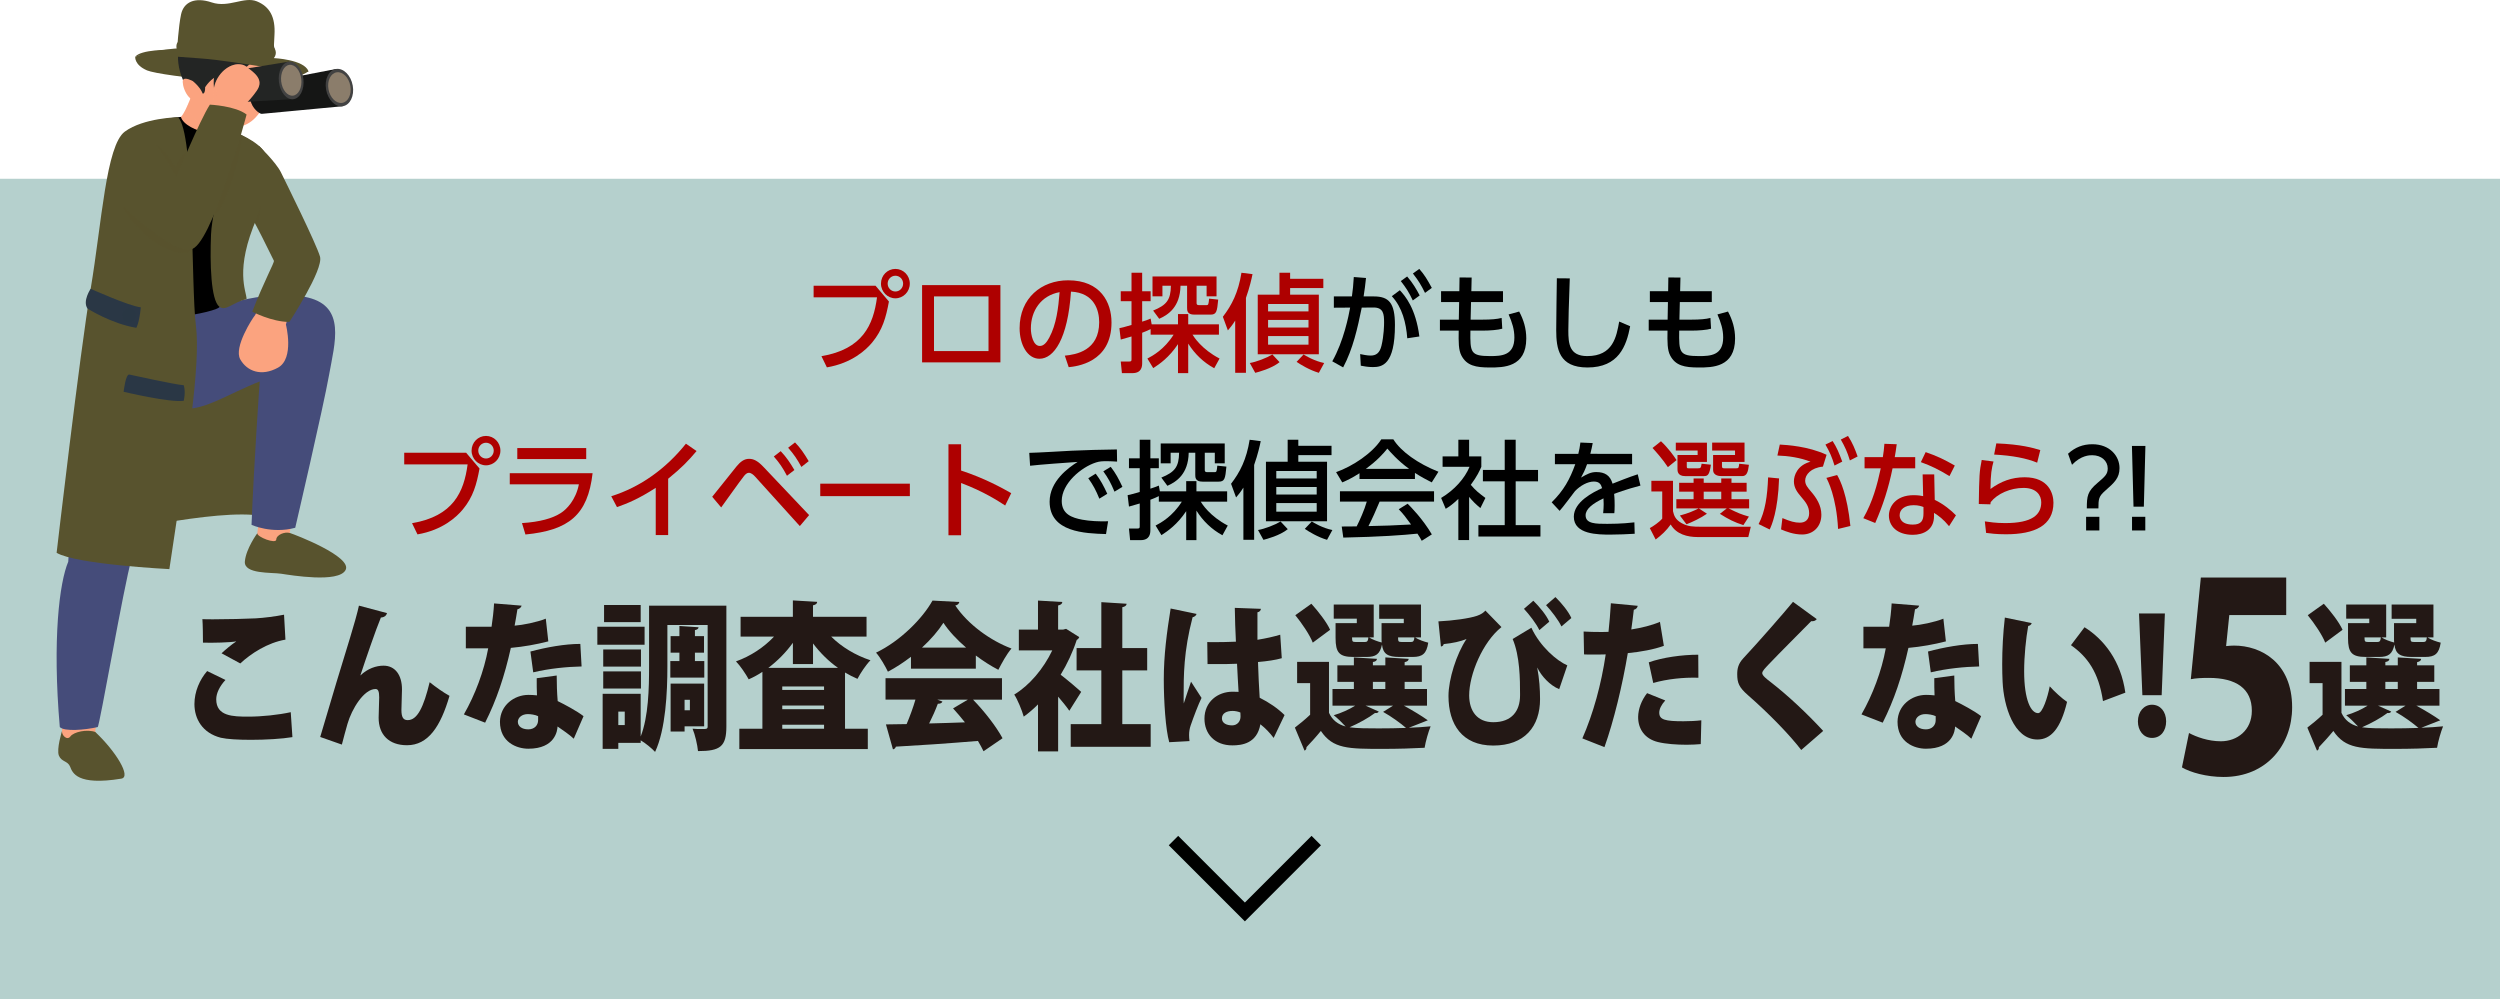 <?xml version="1.0" encoding="utf-8"?>
<!-- Generator: Adobe Illustrator 16.0.4, SVG Export Plug-In . SVG Version: 6.00 Build 0)  -->
<!DOCTYPE svg PUBLIC "-//W3C//DTD SVG 1.1//EN" "http://www.w3.org/Graphics/SVG/1.1/DTD/svg11.dtd">
<svg version="1.1" xmlns="http://www.w3.org/2000/svg" xmlns:xlink="http://www.w3.org/1999/xlink" x="0px" y="0px"
	 width="375.484px" height="150.081px" viewBox="0 0 375.484 150.081" enable-background="new 0 0 375.484 150.081"
	 xml:space="preserve">
<g id="レイヤー_1">
	<rect y="26.85" fill="#B5D0CD" width="375.484" height="123.23"/>
	<g>
		<g>
			<path fill="#FBA37F" d="M38.942,77.493c0,0-0.196,1.971-0.295,2.594c-0.098,0.623-1.182,2.363-1.115,2.462
				c0.065,0.099,7.549,3.808,9.388,0.229c-0.099-0.197-3.315-2.626-3.381-2.724c-0.066-0.099,0.491-2.79,0.491-2.79L38.942,77.493z"
				/>
			<path fill="#58532E" d="M38.647,80.086c0,0-1.707,2.318-1.871,4.244c-0.164,1.927,4.002,1.621,5.448,1.84
				s8.667,1.434,9.685-0.569s-7.615-5.317-8.37-5.547c-0.756-0.23-2.024,0.261-2.047,0.985
				C41.472,81.76,38.572,80.651,38.647,80.086z"/>
		</g>
		<path fill="#FBA37F" d="M14.582,108.611c0,0-0.328,0.919-0.263,1.335c0.066,0.416,1.531,1.576,1.686,3.217
			c0.152,1.642-5.734-0.678-6.521-1.246c-0.787-0.57-0.044-1.096-0.153-3.196C10.228,108.72,14.582,108.611,14.582,108.611z"/>
		<path fill="#58532E" d="M14.122,80.622c0,0,18.765-4.42,25.237-3.107c3.408-11.467,8.306-28.693,4.894-30.408
			c-3.411-1.717-13.713-0.58-13.713-0.58h-12.77L14.122,80.622z"/>
		<path fill="#454C7A" d="M32.812,46.069c0,0,7.767-2.78,13.457-1.379c5.689,1.4,4.026,6.739,3.151,11.643
			c-0.875,4.9-5.078,22.933-5.078,22.933c-3.501,0.964-6.564-0.437-6.564-0.437c0.351-9.105,1.226-21.535,1.226-21.535
			c-4.901,1.926-8.753,4.666-11.993,3.996c-4.463,10.975-6.127,18.765-7.265,22.703s-4.813,25.209-5.076,25.209
			c-1.927,0.438-4.989,0.7-5.69,0c-1.139-13.217-0.044-21.752,1.27-24.838c0.592-12.867,5.143-35.231,6.127-37.988
			C18.937,46.9,31.728,46.42,32.812,46.069z"/>
		<g>
			<path fill="#58532E" d="M20.312,8.527c0,0-0.169,1.217,1.782,2.05c1.951,0.832,20.36,3.095,24.237,0.129
				c-3.984-1.159-11.377-3.229-13.473-3.393C24.433,6.655,20.312,8.527,20.312,8.527z"/>
			<path fill="#FBA37F" d="M29.194,13.174c0,0-1.21,3.596-2.021,4.385c-0.811,0.79-4.164,2.818-4.164,2.818
				c1.609,2.729,13.256,6.006,15.582,2.045c-0.945-1.32-3.488-2.66-3.488-2.66l1.131-2.096L29.194,13.174z"/>
			<path opacity="0.3" fill="#FBA37F" d="M35.114,19.743l1.119-2.076l-7.039-4.492c0,0-0.441,1.561-1.141,2.902
				C29.183,18.723,31.952,19.884,35.114,19.743z"/>
			<path fill="#FBA37F" d="M34.107,3.25c0,0,7.091-0.567,6.489,8.905c-0.686,6.278-5.225,9.372-9.676,4.543
				C26.471,11.869,27.958,2.557,34.107,3.25z"/>
			<path fill="#232524" d="M30.808,13.101c0,0,0.936-1.505,2.124-1.744c1.189-0.238,4.045-0.573,4.946-2.253
				c1.848-0.36,1.84,0.504,2.676,0.43c0.834-0.075,1.969-5.15-3.912-6.922c-5.546-3.283-12.168,2.443-9.157,9.41
				c0.772,1.484,1.432,0.775,1.937,1.319C29.927,13.885,30.833,14.786,30.808,13.101z"/>
			<path fill="#FBA37F" d="M28.962,12.18c0,0-1.246-0.685-1.478-0.158c-0.23,0.527,0.521,3.611,2.85,3.287
				C31.22,13.949,28.962,12.18,28.962,12.18z"/>
			<path fill="#58532E" d="M26.593,7.556c0,0,0.213-3.601,0.606-5.413c0.394-1.814,2.052-2.635,4.606-1.777
				c2.555,0.854,4.854-0.947,6.775-0.162s2.807,2.337,2.643,5.057c-0.164,2.721-0.1,3.465-0.1,3.465s4.577,0.205,5.207,1.98
				c-0.166,0.689-10.55-1.523-16.177-1.931c-7.192-0.521-8.704-0.706-9.843-0.248C21.097,7.458,25.374,7.385,26.593,7.556z"/>
			<path fill="#58532E" d="M26.593,7.556c0,0,8.609-0.371,14.531,1.169c0.681-0.811,0.01-1.625,0.01-1.625
				S27.687,5.719,26.677,6.366C26.327,6.803,26.593,7.556,26.593,7.556z"/>
		</g>
		<path d="M27.173,17.559c0,0-5.764,0.432-8.127,2.533c-4.682,4.168-2.867,26.696-2.867,26.696
			c4.465,2.452,16.767,0.108,16.854-0.769c4.814-13.129,6.146-21.375,6.321-22.865c0.176-1.486-4.252-3.393-4.252-3.393
			C34.802,21.055,27.86,19.928,27.173,17.559z"/>
		<path fill="#FBA37F" d="M38.675,46.352c0,0-0.196,0.821-0.459,1.116c-0.262,0.296-3.15,4.694-2.133,6.499
			c1.018,1.807,3.184,2.626,5.678,1.248c2.496-1.379,1.182-6.466,1.182-6.466l0.346-1.347L38.675,46.352z"/>
		<path fill="#58532E" d="M38.901,21.915c0,0,2.564,2.479,3.287,3.955c0.722,1.477,5.317,10.733,5.875,12.67
			c0.559,1.938-4.6,9.814-4.6,9.814c-2.654,0-5.576-1.542-5.576-1.542c1.772-4.595,3.349-7.386,3.25-7.649
			c-2.725-5.578-4.104-8.008-4.104-8.008S37.415,21.756,38.901,21.915z"/>
		<path fill="#58532E" d="M26.725,17.603c0,0-5.15,0.093-7.974,2.161c-2.823,2.067-3.469,13.721-5.133,23.612
			c-1.662,9.89-5.114,39.653-5.114,39.653c2.927,1.75,16.933,2.449,16.933,2.449c2.713-17.943,4.732-30.723,3.986-36.588
			C28.675,43.026,29.237,19.839,26.725,17.603z"/>
		<path fill="#58532E" d="M35.103,19.762c0,0-3.232,11.166-3.408,15.465c-0.175,4.298-0.033,9.855,1.252,10.842
			c0.986,0.754,2.043-0.701,4.088-1.139c0-1.204-1.876-4.315,1.557-12.215c1.988-5.73,1.208-9.738,1.208-9.738
			C38.807,21.143,35.103,19.762,35.103,19.762z"/>
		<path fill="#58532E" d="M9.313,109.795c0,0-0.859,2.732-0.465,3.697c0.394,0.961,1.334,0.766,1.685,1.662s1.028,2.887,7.682,1.795
			c1.554-0.241-0.81-4.093-3.896-7.004c-1.242-0.461-3.238-0.021-3.742,0.656C10.073,111.282,9.253,110.432,9.313,109.795z"/>
		<g>
			<g>
				<path fill="#151615" d="M51.472,15.956l-1.004-5.596l-11.869,2.277c-0.006,0-0.01,0-0.014,0
					c-0.324,0.045-1.168,1.166-0.963,2.398s1.382,2.111,1.705,2.066c0.004,0,0.005-0.002,0.008-0.002l0,0L51.472,15.956z"/>
				<g>
					<path fill="#424242" d="M52.982,12.866c0.27,1.546-0.407,2.93-1.515,3.091c-1.105,0.161-2.221-0.964-2.491-2.509
						c-0.271-1.546,0.406-2.932,1.513-3.091C51.596,10.195,52.711,11.319,52.982,12.866z"/>
					<path opacity="0.7" fill="#AA967D" d="M52.623,12.917c0.222,1.269-0.335,2.405-1.243,2.538
						c-0.906,0.131-1.823-0.791-2.045-2.061s0.334-2.405,1.242-2.537S52.401,11.648,52.623,12.917z"/>
				</g>
			</g>
			<g>
				<path fill="#232524" d="M44.041,14.887l-0.659-5.631l-10.92,1.781c-0.004,0-0.008-0.002-0.011,0
					c-0.299,0.031-0.434,1.061-0.302,2.301c0.131,1.24,0.478,2.221,0.775,2.189c0.001,0,0.004-0.001,0.006-0.001l0,0L44.041,14.887z
					"/>
				<g>
					
						<ellipse transform="matrix(0.994 -0.112 0.112 0.994 -1.078 4.981)" fill="#424242" cx="43.72" cy="12.071" rx="1.85" ry="2.836"/>
					
						<ellipse transform="matrix(0.994 -0.113 0.113 0.994 -1.08 4.996)" opacity="0.7" fill="#AA967D" cx="43.72" cy="12.07" rx="1.519" ry="2.328"/>
				</g>
			</g>
		</g>
		<path fill="#FBA37F" d="M31.694,16.008c0,0,0.366-0.424,0.366-0.76s-0.343-2.188,0.871-3.892c1.214-1.702,3.118-2.126,4.103-1.324
			c0.985,0.803,2.719,1.823,1.557,3.544c-1.162,1.723-2.725,2.984-2.725,2.984l-0.529,0.998L31.694,16.008z"/>
		<path opacity="0.3" fill="#FBA37F" d="M37.034,10.033c-0.172-0.14-0.379-0.229-0.597-0.294c0.134,0.06,0.263,0.133,0.377,0.225
			c0.985,0.803,2.72,1.824,1.556,3.545c-1.162,1.722-2.723,2.984-2.723,2.984l-0.521,0.977l0.21,0.09l0.529-0.998
			c0,0,1.562-1.262,2.725-2.984C39.753,11.856,38.02,10.835,37.034,10.033z"/>
		<path opacity="0.3" fill="#FBA37F" d="M32.151,16.008c0,0,0.363-0.424,0.363-0.76s-0.34-2.188,0.873-3.892
			c0.746-1.047,1.752-1.604,2.645-1.698c-0.99-0.084-2.223,0.468-3.101,1.698c-1.214,1.703-0.871,3.556-0.871,3.892
			s-0.366,0.76-0.366,0.76l3.643,1.551l0.084-0.158L32.151,16.008z"/>
		<path fill="#58532E" d="M17.93,30.4c0,0,6.763,7.089,10.669,7.058c3.119-0.132,8.436-20.254,8.436-20.254
			c-1.662-1.313-5.515-1.488-5.515-1.488c-1.575,2.451-5.024,10.871-5.024,10.871c-1.103-2.205-2.723-5.154-4.648-5.969
			C18.171,19.063,15.237,27.489,17.93,30.4z"/>
		<path opacity="0.3" fill="#58532E" d="M18.304,30.78c0,0,7.862,7.734,10.609,6.598C27,39.632,20.412,35.407,18.304,30.78z"/>
		<path opacity="0.3" fill="#58532E" d="M28.118,22.754l-1.623,3.832c-1.946-3.406-3.182-4.918-3.182-4.918
			c1.941,1.094,2.969,3.434,2.969,3.434S27.368,22.91,28.118,22.754z"/>
		<path opacity="0.3" fill="#58532E" d="M36.233,20.252c0,0-3.346,10.284-4.09,11.96C33.772,32.244,36.786,21.436,36.233,20.252z"/>
		<path opacity="0.3" fill="#58532E" d="M38.274,33.467l0.904-2.688c0.012,1.402-0.631,3.213-0.631,3.213L38.274,33.467z"/>
		<path fill="#2A3745" d="M19.427,56.256c0,0,6.979,1.539,8.17,1.601c0.327,1.047,0,2.34,0,2.34
			c-2.074,0.308-9.031-1.354-9.031-1.354S18.864,56.133,19.427,56.256z"/>
		<path fill="#2A3745" d="M13.618,43.376c0,0,5.812,2.614,7.534,2.781c-0.248,2.464-0.679,3.079-0.679,3.079
			c-3.756-0.615-7.322-2.885-7.322-2.885C12.347,45.235,13.618,43.376,13.618,43.376z"/>
		<circle opacity="0.4" fill="#2A3745" cx="19.374" cy="47.364" r="1.057"/>
	</g>
</g>
<g id="レイヤー_2">
	<g id="XMLID_26_">
		<path fill="#AE0000" d="M131.502,42.917l2.008,2.369c-0.439,2.385-0.957,4.273-2.51,6.146c-0.925,1.12-3.043,3.105-6.808,3.745
			l-0.816-1.681c6.196-1.056,7.796-4.689,8.345-8.835H122.2v-1.745H131.502z M136.647,42.597c0,1.232-0.988,2.209-2.165,2.209
			c-1.177,0-2.165-0.977-2.165-2.209s0.973-2.208,2.165-2.208C135.674,40.389,136.647,41.365,136.647,42.597z M133.321,42.597
			c0,0.656,0.518,1.185,1.161,1.185s1.161-0.528,1.161-1.185s-0.518-1.184-1.161-1.184
			C133.855,41.414,133.321,41.925,133.321,42.597z"/>
		<path fill="#AE0000" d="M150.256,42.822v11.604h-11.764V42.822H150.256z M148.468,44.518h-8.188v8.212h8.188V44.518z"/>
		<path fill="#AE0000" d="M159.929,53.417c1.663-0.159,5.161-0.735,5.161-5.025c0-1.777-0.722-4.418-4.235-4.594
			c-0.486,7.123-2.573,10.084-4.737,10.084c-1.819,0-2.98-2.129-2.98-4.594c0-4.498,3.263-7.188,7.294-7.188
			c4.878,0,6.509,3.33,6.509,6.339c0,6.051-5.317,6.595-6.431,6.707L159.929,53.417z M154.831,49.336
			c0,0.929,0.33,2.625,1.349,2.625c0.596,0,1.035-0.544,1.412-1.249c1.066-1.984,1.365-4.434,1.553-6.834
			C156.321,44.407,154.831,46.695,154.831,49.336z"/>
		<path fill="#AE0000" d="M172.331,53.85c0.769-0.4,2.542-1.36,3.938-3.585h-3.451v-0.833c-0.549,0.256-0.91,0.416-1.271,0.544v4.53
			c0,0.528-0.062,1.537-1.475,1.537h-1.568l-0.173-1.745h1.271c0.329,0,0.345-0.096,0.345-0.368v-3.394
			c-1.082,0.32-1.208,0.353-1.616,0.465l-0.204-1.713c0.533-0.128,0.878-0.192,1.819-0.48v-3.569h-1.616V43.75h1.616v-2.785h1.6
			v2.785h1.271v1.488h-1.271v3.073c0.596-0.192,0.894-0.305,1.271-0.464l0.157,0.864h3.953v-1.537h1.537v1.537h4.612v1.553h-3.969
			c0.188,0.304,1.365,2.192,4.063,3.585l-0.8,1.457c-1.6-0.865-2.933-2.146-3.906-3.698v4.435h-1.537v-4.354
			c-1.349,2.018-2.776,2.993-3.718,3.602L172.331,53.85z M173.193,46.647c2.04-0.832,2.635-1.616,2.667-3.729h-1.271v1.585h-1.49
			v-2.978h9.616v2.978h-1.49v-1.585h-1.506v2.594c0,0.191,0.063,0.319,0.361,0.319h1.083c0.345,0,0.345-0.096,0.439-0.976
			l1.365,0.144c-0.172,1.856-0.267,2.257-1.176,2.257h-2.416c-1.082,0-1.082-0.641-1.082-1.024v-3.313h-0.988
			c-0.062,3.218-1.867,4.37-3.2,4.962L173.193,46.647z"/>
		<path fill="#AE0000" d="M185.517,48.152c-0.439,0.704-0.785,1.104-1.098,1.473l-0.753-2.049c1.349-1.745,2.321-3.666,2.792-6.61
			l1.663,0.208c-0.141,0.688-0.423,1.969-0.988,3.569v11.252h-1.615V48.152z M192.184,54.394c-1.208,0.977-3.216,1.489-3.655,1.601
			l-0.816-1.473c1.02-0.176,2.541-0.768,3.388-1.28L192.184,54.394z M192.167,40.965h1.601v0.912h4.988v1.393h-4.988v0.992h4.313
			v8.947h-9.176v-8.947h3.262V40.965z M190.458,45.655v1.12h6.07v-1.12H190.458z M190.458,48.056v1.136h6.07v-1.136H190.458z
			 M190.458,50.473v1.296h6.07v-1.296H190.458z M198.081,55.995c-1.412-0.416-2.76-1.248-3.341-1.648l1.051-1.104
			c0.251,0.16,1.585,0.977,3.091,1.28L198.081,55.995z"/>
		<path d="M200.099,54.266c1.727-3.057,2.463-6.851,2.683-8.067l-2.446,0.017v-1.697h2.713c0.141-1.008,0.204-1.648,0.283-2.913
			l1.834,0.145c-0.125,1.185-0.188,1.648-0.36,2.769h1.521c2.274,0,3.185,0.961,3.185,4.29c0,6.034-1.961,6.322-3.326,6.322
			c-0.768,0-1.348-0.128-1.803-0.208l-0.095-1.744c0.392,0.08,1.035,0.224,1.569,0.224c0.814,0,1.363-0.368,1.631-1.473
			c0.377-1.553,0.393-3.169,0.393-3.474c0-1.28-0.079-2.288-1.616-2.272l-1.741,0.016c-0.627,3.09-1.318,6.194-2.792,8.979
			L200.099,54.266z M211.362,50.809c-0.174-2.321-0.754-4.642-2.322-6.322l1.208-0.896c0.784,0.848,2.384,2.688,2.933,6.946
			L211.362,50.809z M211.346,41.525c0.862,0.992,1.412,1.953,1.882,2.85l-1.035,0.752c-0.58-1.232-1.004-1.889-1.803-2.913
			L211.346,41.525z M213.165,40.389c0.754,0.848,1.192,1.568,1.883,2.849l-1.02,0.752c-0.627-1.264-0.988-1.841-1.82-2.913
			L213.165,40.389z"/>
		<path d="M225.739,43.734v1.633h-4.799l-0.063,2.641h1.835c1.24,0,2.149-0.08,2.824-0.256l0.094,1.617
			c-0.627,0.191-1.883,0.288-2.918,0.288h-1.866c-0.047,3.281,0,3.825,2.98,3.825c1.71,0,3.624-0.096,3.624-2.785
			c0-1.217-0.33-2.241-0.863-3.474l1.584-0.432c0.675,1.265,1.066,2.561,1.066,4.05c0,4.354-3.482,4.354-5.459,4.354
			c-2.133,0-3.481-0.272-4.281-1.793c-0.439-0.832-0.439-2.017-0.408-3.745h-2.823v-1.649h2.839l0.047-2.641h-2.713v-1.633h2.744
			l0.031-2.064l1.82,0.016l-0.047,2.049H225.739z"/>
		<path d="M235.772,41.813c-0.141,3.394-0.219,6.947-0.219,7.827c0,1.953,0.141,3.842,2.839,3.842c3.89,0,4.392-2.929,4.8-5.187
			L244.839,49c-0.564,2.977-1.725,6.194-6.415,6.194c-4.267,0-4.69-2.785-4.69-5.618c0-1.232,0.078-6.675,0.095-7.779
			L235.772,41.813z"/>
		<path d="M257.101,43.734v1.633H252.3l-0.062,2.641h1.836c1.238,0,2.148-0.08,2.822-0.256l0.095,1.617
			c-0.628,0.191-1.882,0.288-2.917,0.288h-1.867c-0.047,3.281,0,3.825,2.98,3.825c1.709,0,3.623-0.096,3.623-2.785
			c0-1.217-0.329-2.241-0.862-3.474l1.585-0.432c0.674,1.265,1.066,2.561,1.066,4.05c0,4.354-3.482,4.354-5.459,4.354
			c-2.133,0-3.482-0.272-4.283-1.793c-0.438-0.832-0.438-2.017-0.407-3.745h-2.823v-1.649h2.839l0.048-2.641h-2.715v-1.633h2.746
			l0.031-2.064l1.819,0.016l-0.048,2.049H257.101z"/>
		<path fill="#AE0000" d="M70.013,68.001l2.008,2.369c-0.439,2.385-0.957,4.273-2.51,6.146c-0.926,1.12-3.043,3.105-6.808,3.745
			l-0.816-1.681c6.196-1.056,7.796-4.689,8.345-8.835h-9.521v-1.745H70.013z M75.158,67.681c0,1.232-0.988,2.209-2.165,2.209
			c-1.177,0-2.165-0.977-2.165-2.209s0.973-2.208,2.165-2.208C74.186,65.473,75.158,66.449,75.158,67.681z M71.833,67.681
			c0,0.656,0.518,1.185,1.161,1.185c0.643,0,1.161-0.528,1.161-1.185s-0.518-1.184-1.161-1.184
			C72.366,66.498,71.833,67.009,71.833,67.681z"/>
		<path fill="#AE0000" d="M89.003,71.075c-0.721,6.291-3.576,8.563-10.086,9.204l-0.518-1.713c2.729-0.176,4.596-0.721,5.819-1.505
			c0.863-0.544,2.259-1.937,2.729-4.321H76.564v-1.665H89.003z M88.046,67.297v1.648H77.693v-1.648H88.046z"/>
		<path fill="#AE0000" d="M100.354,80.359h-1.867v-7.091c-2.573,1.664-4.235,2.337-5.82,2.896l-0.862-1.632
			c4.439-1.393,8.282-4.21,11.215-7.892l1.6,1.104c-1.239,1.473-2.228,2.497-4.267,4.162V80.359z"/>
		<path fill="#AE0000" d="M106.967,74.613c0.596-0.705,3.122-3.922,3.655-4.562c0.58-0.704,1.145-1.137,1.882-1.137
			c0.706,0,1.317,0.305,2.259,1.313l6.76,7.139l-1.396,1.648l-6.698-7.411c-0.267-0.304-0.627-0.592-0.957-0.592
			c-0.298,0-0.549,0.256-0.737,0.496c-0.58,0.72-2.933,4.05-3.419,4.706L106.967,74.613z M117.257,67.761
			c0.879,0.929,1.443,1.793,2.055,2.834l-1.114,0.864c-0.643-1.217-1.145-1.953-1.977-2.897L117.257,67.761z M119.407,66.449
			c0.8,0.816,1.396,1.697,2.055,2.817l-1.098,0.864c-0.674-1.232-1.114-1.873-1.992-2.881L119.407,66.449z"/>
		<path fill="#AE0000" d="M136.655,72.644v1.872h-13.458v-1.872H136.655z"/>
		<path fill="#AE0000" d="M150.971,75.925c-1.035-0.673-3.263-2.129-6.62-3.378v7.844h-1.898v-13.67h1.898v3.953
			c3.498,1.137,6.181,2.626,7.529,3.394L150.971,75.925z"/>
		<path d="M167.78,69.331c-0.596-0.032-1.082-0.064-1.506-0.064c-0.69,0-1.129,0.016-1.663,0.192
			c-2.228,0.704-5.145,3.169-5.145,5.778c0,2.001,1.553,2.529,3.075,2.817c1.066,0.208,2.651,0.288,3.89,0.239l-0.313,1.921
			c-3.168-0.096-8.471-0.271-8.471-4.865c0-3.073,2.824-5.106,4.204-5.971c-1.663,0.112-5.678,0.4-7.137,0.576l-0.125-1.937
			c1.145-0.017,5.443-0.272,6.337-0.32c2.4-0.112,4.109-0.145,6.823-0.192L167.78,69.331z M164.565,71.139
			c0.721,0.944,1.223,1.889,1.741,3.025l-1.192,0.736c-0.518-1.281-0.925-2.033-1.663-3.073L164.565,71.139z M166.824,70.115
			c0.737,0.944,1.192,1.793,1.757,3.009l-1.192,0.721c-0.564-1.329-0.894-1.953-1.678-3.058L166.824,70.115z"/>
		<path d="M173.562,78.934c0.769-0.4,2.542-1.36,3.938-3.585h-3.451v-0.833c-0.549,0.256-0.91,0.416-1.271,0.544v4.53
			c0,0.528-0.062,1.537-1.475,1.537h-1.568l-0.172-1.745h1.271c0.329,0,0.345-0.096,0.345-0.368v-3.394
			c-1.082,0.32-1.208,0.353-1.615,0.465l-0.204-1.713c0.533-0.128,0.878-0.192,1.819-0.48v-3.569h-1.615v-1.488h1.615v-2.785h1.6
			v2.785h1.271v1.488h-1.271v3.073c0.596-0.192,0.894-0.305,1.271-0.464l0.157,0.864h3.953v-1.537h1.537v1.537h4.612v1.553h-3.969
			c0.188,0.304,1.365,2.192,4.063,3.585l-0.8,1.457c-1.6-0.865-2.933-2.146-3.906-3.698v4.435h-1.537v-4.354
			c-1.349,2.018-2.776,2.993-3.718,3.602L173.562,78.934z M174.425,71.731c2.039-0.832,2.635-1.616,2.667-3.729h-1.271v1.585h-1.49
			v-2.978h9.615v2.978h-1.49v-1.585h-1.506v2.594c0,0.191,0.063,0.319,0.361,0.319h1.083c0.345,0,0.345-0.096,0.439-0.976
			l1.365,0.144c-0.172,1.856-0.267,2.257-1.176,2.257h-2.416c-1.083,0-1.083-0.641-1.083-1.024v-3.313h-0.988
			c-0.063,3.218-1.867,4.37-3.2,4.962L174.425,71.731z"/>
		<path d="M186.749,73.236c-0.439,0.704-0.784,1.104-1.098,1.473l-0.753-2.049c1.349-1.745,2.321-3.666,2.792-6.61l1.663,0.208
			c-0.141,0.688-0.423,1.969-0.988,3.569v11.252h-1.616V73.236z M193.415,79.478c-1.207,0.977-3.215,1.489-3.654,1.601l-0.816-1.473
			c1.019-0.176,2.541-0.768,3.388-1.28L193.415,79.478z M193.399,66.049h1.6v0.912h4.988v1.393h-4.988v0.992h4.314v8.947h-9.176
			v-8.947h3.262V66.049z M191.69,70.739v1.12h6.07v-1.12H191.69z M191.69,73.14v1.136h6.07V73.14H191.69z M191.69,75.557v1.296h6.07
			v-1.296H191.69z M199.313,81.079c-1.412-0.416-2.761-1.248-3.342-1.648l1.051-1.104c0.252,0.16,1.585,0.977,3.091,1.28
			L199.313,81.079z"/>
		<path d="M204.187,71.075c-1.193,0.769-1.914,1.089-2.589,1.377l-0.925-1.537c2.525-0.896,5.458-2.865,6.791-4.93h1.805
			c1.145,1.825,3.67,3.634,6.775,4.866l-1.004,1.601c-0.658-0.336-1.568-0.801-2.525-1.425v0.912h-8.328V71.075z M213.534,81.223
			c-0.188-0.353-0.281-0.528-0.643-1.072c-2.148,0.224-5.662,0.479-11.137,0.592l-0.236-1.664c0.33,0,1.758,0,2.244-0.017
			c0.407-0.784,1.191-2.529,1.521-3.729h-4.031V73.78h14.133v1.553h-8.172c-0.534,1.297-1.146,2.657-1.68,3.682
			c2.934-0.064,3.264-0.08,6.4-0.24c-0.769-1.04-1.16-1.585-1.852-2.289l1.334-0.832c0.486,0.48,2.274,2.289,3.639,4.609
			L213.534,81.223z M211.637,70.418c-1.694-1.216-2.886-2.608-3.263-3.041c-0.627,0.769-1.475,1.745-3.231,3.041H211.637z"/>
		<path d="M220.65,81.111h-1.616v-6.179c-0.941,0.896-1.411,1.185-1.897,1.489l-0.69-1.633c2.008-1.2,3.545-2.93,4.267-4.674h-4.047
			v-1.568h2.368v-2.497h1.616v2.497h1.835v1.568c-0.267,0.608-0.627,1.408-1.584,2.705c0.8,0.928,1.176,1.2,2.195,1.969
			l-0.752,1.521c-0.738-0.608-1.161-1.04-1.694-1.681V81.111z M225.999,66.049h1.646v4.529h3.357v1.713h-3.357v6.578h3.719v1.713
			h-9.318V78.87h3.953v-6.578h-3.278v-1.713h3.278V66.049z"/>
		<path d="M245.13,68.162v1.553h-6.76c-0.314,0.881-0.533,1.328-0.91,2.017c0.926-0.544,1.49-0.832,2.29-0.832
			c1.302,0,2.087,0.512,2.446,1.745c0.723-0.289,2.526-1.009,3.781-1.409l0.408,1.697c-2.213,0.576-3.75,1.168-3.953,1.248
			c0.078,0.688,0.078,1.488,0.078,1.729c0,0.513-0.016,0.833-0.047,1.169h-1.679c0.11-1.041,0.079-1.857,0.048-2.226
			c-1.648,0.785-2.684,1.601-2.684,2.546c0,1.28,1.537,1.28,3.264,1.28c0.329,0,2.227,0,4.062-0.225l0.047,1.713
			c-1.082,0.064-2.4,0.128-3.623,0.128c-1.867,0-5.521,0-5.521-2.688c0-2.241,2.934-3.698,4.25-4.29
			c-0.156-0.528-0.376-0.992-1.238-0.992c-0.941,0-2.023,0.608-2.824,1.424c-0.062,0.064-1.898,2.546-2.321,2.978l-1.192-1.28
			c1.82-1.793,2.729-3.457,3.545-5.73h-3.059v-1.553h3.514c0.142-0.592,0.235-1.024,0.314-1.696l1.851,0.08
			c-0.11,0.608-0.188,0.928-0.36,1.616H245.13z"/>
		<path fill="#AE0000" d="M248.026,72.211h3.247v4.562c0.142,0.593,0.298,1.232,1.286,1.793c0.973,0.544,1.82,0.544,2.887,0.544
			h7.514l-0.377,1.553h-7.592c-1.553,0-3.216-0.416-4.062-1.889c-0.628,0.896-1.381,1.601-2.26,2.257l-0.878-1.713
			c0.486-0.256,1.443-0.912,1.866-1.424v-4.082h-1.631V72.211z M249.47,66.273c1.145,1.089,1.945,2.225,2.337,2.833l-1.302,1.057
			c-0.737-1.137-1.789-2.321-2.307-2.881L249.47,66.273z M251.696,66.481h4.676v2.897h-3.028v0.672c0,0.272,0.048,0.288,0.329,0.288
			h1.334c0.439,0,0.455-0.063,0.564-0.688l1.396,0.145c-0.204,1.457-0.439,1.713-1.02,1.713h-2.855
			c-1.145,0-1.145-0.784-1.145-1.057v-2.113h3.027v-0.672h-3.279V66.481z M252.309,77.429c1.317-0.352,2.118-0.72,2.823-1.072
			h-3.356v-1.376h2.589v-1.137h-2.166v-1.329h2.166v-0.656h1.521v0.656h2.635v-0.656h1.537v0.656h2.274v1.329h-2.274v1.137h2.65
			v1.376h-3.09c1.506,0.736,1.805,0.864,3.059,1.232l-0.831,1.28c-1.333-0.416-2.274-0.896-3.529-1.696l1.035-0.816h-4.204
			l1.225,0.801c-0.957,0.672-2.244,1.265-3.075,1.584L252.309,77.429z M255.886,73.844v1.137h2.635v-1.137H255.886z M260.591,67.666
			h-3.436v-1.185h4.863v2.897h-3.389v0.656c0,0.288,0.142,0.304,0.393,0.304h1.74c0.377,0,0.377-0.063,0.455-0.688l1.459,0.16
			c-0.125,1.089-0.329,1.697-1.004,1.697h-3.043c-0.313,0-1.333,0-1.333-0.944v-2.226h3.294V67.666z"/>
		<path fill="#AE0000" d="M264.13,78.71c1.004-1.905,1.318-4.21,1.428-7.012l1.646,0.16c-0.156,4.898-1.129,7.091-1.411,7.667
			L264.13,78.71z M273.792,70.083c-1.818,0.176-2.666,1.232-2.666,2.097c0,0.624,0.361,1.041,0.879,1.648
			c0.799,0.929,1.553,2.065,1.553,3.49c0,1.809-1.256,2.961-2.887,2.961c-1.271,0-2.432-0.448-3.168-0.769l0.203-1.696
			c1.192,0.496,1.852,0.688,2.62,0.688c0.847,0,1.396-0.479,1.396-1.424c0-1.024-0.533-1.681-1.207-2.465
			c-0.549-0.656-1.082-1.312-1.082-2.321c0-0.896,0.533-2.433,2.494-2.945c-1.522-0.608-3.342-0.88-4.973-0.929l0.36-1.648
			c1.066,0.064,4.235,0.24,7.027,1.537L273.792,70.083z M275.251,66.241c0.644,1.009,0.957,1.777,1.443,3.09l-1.16,0.592
			c-0.393-1.28-0.723-2.049-1.365-3.153L275.251,66.241z M276.067,79.447c-0.252-4.883-1.584-7.348-1.758-7.668l1.616-0.432
			c0.471,0.8,1.506,2.929,1.992,7.651L276.067,79.447z M277.558,65.473c0.674,1.04,1.051,1.969,1.443,3.089l-1.161,0.592
			c-0.392-1.28-0.722-2.017-1.364-3.137L277.558,65.473z"/>
		<path fill="#AE0000" d="M287.653,68.658v1.681h-3.404c-0.596,2.945-1.459,5.618-2.604,8.212l-1.788-0.721
			c1.411-2.48,2.086-4.994,2.62-7.491h-2.432v-1.681h2.744c0.11-0.72,0.189-1.248,0.236-2.001l1.851,0.064
			c-0.142,1.009-0.188,1.345-0.298,1.937H287.653z M290.587,75.077c1.317,0.624,2.494,1.601,3.184,2.321l-1.035,1.632
			c-0.863-1.056-1.568-1.568-2.259-2v0.496c0,2.049-1.584,2.801-3.185,2.801c-2.399,0-3.592-1.345-3.592-2.897
			c0-1.328,1.02-3.057,3.718-3.057c0.659,0,1.13,0.08,1.427,0.144l-0.078-3.265h1.742L290.587,75.077z M288.893,76.149
			c-0.313-0.112-0.737-0.272-1.475-0.272c-1.364,0-2.103,0.656-2.103,1.505c0,0.288,0.095,1.409,1.977,1.409
			c1.256,0,1.601-0.593,1.601-1.665V76.149z M292.798,71.507c-1.631-0.992-2.713-1.521-4.297-2.097l0.721-1.505
			c1.663,0.576,2.698,1.057,4.377,2.017L292.798,71.507z"/>
		<path fill="#AE0000" d="M299.412,69.314c-0.267,0.977-0.439,1.825-0.455,4.13c1.569-1.152,3.2-1.761,5.13-1.761
			c3.654,0,4.328,2.497,4.328,3.825c0,3.426-2.822,4.738-7.137,4.738c-1.459,0-2.368-0.128-2.98-0.208l-0.188-1.729
			c0.658,0.096,1.646,0.256,3.059,0.256c4.047,0,5.412-1.248,5.412-3.121c0-1.041-0.707-2.161-2.651-2.161
			c-1.961,0-3.922,0.849-4.941,2.129c-0.031,0.16-0.031,0.225-0.047,0.336l-1.741-0.048c0.062-4.306,0.094-4.882,0.439-6.61
			L299.412,69.314z M305.969,69.491c-1.585-0.656-3.702-1.073-6.463-1.217l0.329-1.681c3.734,0.144,5.553,0.688,6.604,1.008
			L305.969,69.491z"/>
		<path d="M310.606,68.146c1.066-0.961,2.227-1.425,3.654-1.425c2.619,0,4.078,1.776,4.078,3.585c0,1.489-0.784,2.193-2.148,3.394
			c-0.973,0.849-1.02,1.232-1.02,2.657h-1.742c0-1.856,0.095-2.545,1.601-3.825c1.13-0.961,1.537-1.312,1.537-2.177
			c0-1.104-0.925-1.985-2.337-1.985c-0.361,0-1.662,0-3.027,1.44L310.606,68.146z M313.319,77.622h1.992v2.049h-1.992V77.622z"/>
		<path d="M322.226,66.977l-0.234,9.124h-1.553l-0.236-9.124H322.226z M320.218,77.622h1.992v2.049h-1.992V77.622z"/>
	</g>
	<g id="XMLID_1_">
		<path fill="#231815" d="M43.92,110.712c-1.575,0.262-4.01,0.405-6.236,0.405c-1.869,0-3.59-0.096-4.514-0.311
			c-2.792-0.715-3.968-2.861-3.968-5.056c0-1.885,0.798-3.673,1.911-4.961l2.75,1.336c-0.861,0.93-1.386,1.979-1.386,2.909
			c0,2.552,2.52,2.6,4.808,2.6c2.079,0,4.535-0.263,6.383-0.668L43.92,110.712z M33.275,98.12c0.504-0.478,1.491-1.312,2.184-1.765
			v-0.024c-0.819,0.167-3.485,0.238-4.976,0.191c0-0.859-0.021-2.743-0.084-3.53c0.399,0.024,0.987,0.024,1.638,0.024
			c2.058,0,4.955-0.072,6.362-0.144c1.281-0.071,2.939-0.286,4.262-0.549l0.21,3.745c-2.667,0.453-5.207,2.099-6.782,3.577
			L33.275,98.12z"/>
		<path fill="#231815" d="M48.093,110.688c1.155-3.982,3.842-12.879,4.493-14.93c0.441-1.407,1.155-3.936,1.323-4.794l4.22,1.121
			c-0.105,0.357-0.357,0.62-0.924,0.668c-0.735,1.741-2.331,6.415-3.086,8.705c1.113-1.073,2.415-1.479,3.485-1.479
			c1.743,0,2.771,1.407,2.771,3.554c0,0.5-0.084,3.076-0.084,3.1c0,1.121,0.294,1.526,0.945,1.526c1.449,0,2.394-1.955,3.296-5.699
			c0.924,0.739,1.995,1.502,2.981,2.051c-1.344,4.627-3.212,7.417-6.383,7.417c-2.708,0-4.262-1.574-4.262-4.126
			c0-0.43,0.084-2.575,0.084-3.053c0-0.883-0.147-1.264-0.546-1.264c-1.743,0-3.569,2.98-4.22,5.247
			c-0.273,0.978-0.567,2.026-0.84,3.1L48.093,110.688z"/>
		<path fill="#231815" d="M78.343,90.964c-0.063,0.238-0.294,0.478-0.63,0.549c-0.105,0.739-0.315,1.884-0.42,2.456
			c1.239-0.095,3.296-0.5,4.682-1.049l0.378,3.41c-1.743,0.453-3.737,0.811-5.627,0.978c-0.945,4.246-2.163,7.871-3.863,11.233
			l-3.191-1.24c1.68-2.934,3.023-6.487,3.653-9.921h-3.359v-3.244h3.863c0.168-1.097,0.315-2.36,0.378-3.506L78.343,90.964z
			 M83.613,101.458c0,1.216,0.042,2.6,0.147,3.84c1.029,0.501,2.876,1.479,3.884,2.266l-1.47,3.387
			c-0.609-0.597-1.785-1.384-2.436-1.837c-0.021,0.62-0.357,3.339-4.388,3.339c-1.743,0-4.262-0.978-4.262-4.054
			c0.042-2.48,2.142-4.031,4.283-4.031c0.42,0,0.84,0.024,1.281,0.072c-0.042-0.645-0.042-1.718-0.042-2.576L83.613,101.458z
			 M80.821,107.564c-0.42-0.215-1.134-0.311-1.533-0.311c-0.903,0-1.491,0.525-1.512,1.146c0,0.667,0.588,1.145,1.575,1.145
			c0.882,0,1.47-0.572,1.47-1.384V107.564z M87.351,100.099c-2.247,0.048-4.871,0.31-7.265,0.882l-0.42-3.124
			c2.394-0.644,5.186-1.145,7.496-1.145L87.351,100.099z"/>
		<path fill="#231815" d="M96.814,94.136v2.695h-7.097v-2.695H96.814z M109.097,90.964v18.149c0,3.005-0.903,3.697-4.262,3.697
			c-0.084-0.906-0.441-2.48-0.819-3.363c0.441,0.048,0.945,0.048,1.323,0.048c0.84,0,0.945,0,0.945-0.43V93.875h-6.047v6.248
			c0,3.816-0.252,9.421-1.848,12.808c-0.441-0.501-1.491-1.359-2.163-1.741v0.382h-3.359v0.906h-2.352v-8.276h5.711v6.416
			c1.176-3.005,1.26-7.25,1.26-10.494v-9.158H109.097z M96.269,97.547v2.575H90.6v-2.575H96.269z M90.6,103.414v-2.575h5.669v2.575
			H90.6z M96.227,90.87v2.575h-5.501V90.87H96.227z M93.833,108.899v-2.026h-0.966v2.026H93.833z M100.678,99.288h1.365v-1.264
			h-1.323v-2.48h1.323v-1.526l2.876,0.191c-0.021,0.214-0.168,0.357-0.546,0.429v0.906h1.365v2.48h-1.365v1.264h1.407v2.48h-5.102
			V99.288z M105.759,109.09h-2.939v0.787h-2.1v-7.203h5.039V109.09z M103.617,105.107h-0.798v1.574h0.798V105.107z"/>
		<path fill="#231815" d="M130.151,95.615h-5.312c1.554,1.551,3.653,2.814,5.9,3.554c-0.651,0.645-1.512,1.933-1.953,2.791
			c-0.63-0.263-1.26-0.597-1.869-0.954v8.442h3.422v3.053h-19.295v-3.053h3.464v-8.538c-0.651,0.43-1.344,0.811-2.058,1.121
			c-0.441-0.811-1.281-2.051-1.911-2.695c2.163-0.763,4.22-2.122,5.711-3.721h-5.018v-2.98h7.853v-2.457l3.653,0.215
			c-0.021,0.263-0.189,0.43-0.63,0.524v1.718h8.042V95.615z M119.086,96.545c-1.05,1.455-2.31,2.719-3.695,3.769h10.477
			c-1.428-1.002-2.688-2.266-3.758-3.673v3.1h-3.023V96.545z M123.768,103.628v-0.524h-6.278v0.524H123.768z M117.49,105.966v0.548
			h6.278v-0.548H117.49z M117.49,109.448h6.278v-0.596h-6.278V109.448z"/>
		<path fill="#231815" d="M136.822,100.433v-1.789c-1.092,0.835-2.247,1.598-3.464,2.242c-0.378-0.787-1.155-2.171-1.785-2.862
			c3.611-1.717,6.992-5.128,8.482-7.822l4.031,0.215c-0.063,0.262-0.273,0.477-0.609,0.524c1.911,2.861,5.312,5.294,8.44,6.463
			c-0.756,0.883-1.428,2.146-1.974,3.196c-1.113-0.572-2.268-1.312-3.38-2.146v1.979H136.822z M150.491,105.083h-4.346
			c1.743,1.789,3.506,4.078,4.43,5.795l-2.855,1.956c-0.21-0.453-0.504-0.978-0.84-1.55c-4.556,0.381-9.196,0.691-12.325,0.858
			c-0.063,0.238-0.252,0.382-0.441,0.405l-1.05-3.744c0.882,0,1.953-0.024,3.107-0.048c0.483-1.145,0.966-2.457,1.323-3.673h-4.493
			v-3.22h17.49V105.083z M145.095,97.261c-1.386-1.192-2.583-2.48-3.401-3.721c-0.777,1.216-1.89,2.504-3.212,3.721H145.095z
			 M140.77,105.083l0.777,0.286c-0.084,0.238-0.336,0.334-0.693,0.334c-0.336,0.906-0.798,1.956-1.302,2.957
			c1.722-0.048,3.548-0.095,5.375-0.167c-0.588-0.739-1.197-1.454-1.785-2.099l2.226-1.312H140.77z"/>
		<path fill="#231815" d="M162.096,95.687c-0.063,0.19-0.21,0.334-0.378,0.429c-0.588,1.812-1.428,3.602-2.415,5.224
			c1.029,0.787,2.625,2.146,3.086,2.575l-1.785,2.838c-0.42-0.619-1.05-1.383-1.68-2.122v8.228h-3.023v-7.059
			c-0.693,0.691-1.407,1.312-2.142,1.836c-0.252-0.93-0.966-2.647-1.428-3.315c2.289-1.383,4.388-3.863,5.711-6.63h-5.018v-3.124
			h2.876v-4.364l3.653,0.215c-0.021,0.262-0.21,0.429-0.63,0.524v3.625h0.735l0.462-0.119L162.096,95.687z M168.563,108.756h4.262
			v3.41h-12.01v-3.41h4.598v-8.062h-3.716v-3.362h3.716V90.44l3.8,0.238c-0.021,0.263-0.21,0.43-0.651,0.524v6.13h3.737v3.362
			h-3.737V108.756z"/>
		<path fill="#231815" d="M175.612,111.475c-0.546-1.908-0.819-6.129-0.819-9.444c0-3.649,0.462-7.06,1.029-10.637l3.884,0.811
			c-0.042,0.263-0.336,0.453-0.588,0.501c-1.344,5.151-1.344,8.705-1.344,11.996c0,0.405,0,0.739,0.021,0.954
			c0.231-0.668,0.798-2.48,1.092-3.268l1.575,2.433c-0.483,0.979-1.176,2.814-1.638,4.15c-0.147,0.453-0.231,0.882-0.231,1.431
			c0,0.263,0.021,0.572,0.063,0.906L175.612,111.475z M181.323,96.426c0.294,0.023,0.588,0.023,0.882,0.023
			c0.777,0,2.478-0.023,3.422-0.071c-0.084-1.765-0.147-3.315-0.168-5.08l3.926,0.144c-0.042,0.238-0.168,0.453-0.525,0.524v4.126
			c1.323-0.215,2.478-0.478,3.422-0.764l0.231,3.53c-0.903,0.263-2.163,0.453-3.57,0.572c0.063,1.908,0.147,3.792,0.252,5.366
			c1.386,0.691,2.688,1.574,3.737,2.6l-1.638,3.435c-0.567-0.764-1.26-1.479-1.995-2.052c-0.504,2.91-2.813,3.172-4.22,3.172
			c-2.646,0-4.178-1.74-4.178-4.006c0-2.553,1.995-4.055,4.22-4.055c0.294,0,0.588,0,0.903,0.023
			c-0.084-1.145-0.147-2.767-0.231-4.221c-0.588,0.023-1.239,0.047-1.638,0.047h-2.792L181.323,96.426z M186.299,107.015
			c-0.315-0.143-0.798-0.238-1.155-0.238c-0.903,0-1.617,0.334-1.617,1.121c0,0.715,0.693,1.049,1.533,1.049
			c0.798,0,1.281-0.644,1.26-1.359C186.32,107.445,186.32,107.23,186.299,107.015z"/>
		<path fill="#231815" d="M210.859,105.99c1.323,0.716,2.729,1.574,3.591,2.194l-2.855,1.121c1.196-0.048,2.33-0.119,3.275-0.215
			c-0.315,0.763-0.756,2.266-0.903,3.22c-1.68,0.095-4.031,0.167-6.235,0.167c-5.249,0-7.538,0-9.344-2.695
			c-0.734,0.906-1.512,1.741-2.162,2.433c0,0.286-0.084,0.43-0.294,0.524l-1.449-3.458c0.714-0.548,1.533-1.216,2.289-1.932v-4.746
			h-1.953v-3.195h4.787v7.655c0.504,1.097,1.344,1.741,2.499,2.051c-0.525-0.572-1.26-1.288-1.785-1.693
			c1.155-0.334,2.352-0.882,3.213-1.431h-3.401v-2.504h3.212v-1.073h-2.478v-2.48h2.478V98.74l3.465,0.215
			c-0.021,0.262-0.189,0.405-0.609,0.477v0.501h1.869V98.74l3.506,0.215c-0.021,0.262-0.188,0.405-0.608,0.5v0.478h2.582v2.48
			h-2.582v1.073h3.359v2.504H210.859z M196.96,90.678c1.029,1.145,2.289,2.743,2.813,3.911l-2.604,1.933
			c-0.44-1.146-1.616-2.887-2.624-4.126L196.96,90.678z M203.784,93.588V92.92h-3.465v-2.123h6.005v4.938h-0.692
			c0.462,0.31,1.28,0.62,1.89,0.763c-0.021-0.19-0.021-0.429-0.021-0.668v-2.241h3.339v-0.645h-3.695v-2.146h6.277v4.938h-0.882
			c0.483,0.334,1.365,0.644,1.974,0.787c-0.252,1.669-0.882,2.146-2.33,2.146h-2.016c-1.743,0-2.436-0.453-2.604-1.859
			c-0.294,1.431-0.924,1.859-2.289,1.859h-2.016c-2.1,0-2.666-0.644-2.666-2.838v-2.241H203.784z M205.106,105.99l1.974,0.883
			c-0.084,0.167-0.294,0.262-0.566,0.214c-0.945,0.716-2.436,1.551-3.821,2.146c1.092,0.167,2.897,0.167,4.388,0.167
			c1.302,0,2.729-0.023,4.095-0.071c-0.798-0.691-2.163-1.693-3.443-2.409l1.49-0.93H205.106z M203.07,95.735
			c0,0.286,0.021,0.477,0.084,0.572c0.084,0.095,0.23,0.119,0.504,0.119h1.322c0.357,0,0.483-0.119,0.546-0.691H203.07z
			 M206.198,102.413v1.073h1.869v-1.073H206.198z M211.889,96.426c0.356,0,0.482-0.119,0.546-0.691h-2.457
			c0,0.286,0.021,0.477,0.084,0.572c0.084,0.095,0.231,0.119,0.504,0.119H211.889z"/>
		<path fill="#231815" d="M216.04,93.326c2.142-0.096,4.703-0.453,5.795-0.835c0.63-0.215,0.987-0.477,1.26-0.787l2.415,2.48
			c-2.813,2.242-4.851,7.083-4.851,10.279c0.021,2.361,1.218,4.007,3.633,4.007c2.771,0,4.01-1.693,4.01-4.03v-0.239
			c0-2.122-0.021-5.676-1.112-8.228l2.813-1.693c1.322,2.861,3.884,5.008,5.396,5.652l-1.218,3.577
			c-1.406-0.572-2.708-2.003-3.275-3.22h-0.021c0.314,1.67,0.42,3.244,0.42,4.723c0,4.078-2.289,6.964-7.034,6.964
			c-4.682,0-6.719-3.196-6.719-7.441c0-2.504,1.197-6.32,2.709-8.562c-0.945,0.382-2.037,0.62-3.423,0.763
			c-0.062,0.239-0.23,0.358-0.42,0.358L216.04,93.326z M231.199,94.637c-0.44-0.954-1.532-2.361-2.31-3.195l1.407-1.217
			c0.902,0.883,1.952,2.146,2.394,3.148L231.199,94.637z M234.517,94.088c-0.44-0.953-1.532-2.36-2.31-3.195l1.407-1.217
			c0.902,0.883,1.952,2.146,2.394,3.148L234.517,94.088z"/>
		<path fill="#231815" d="M249.901,96.999c-1.49,0.549-3.485,0.906-5.417,1.097c-0.798,4.771-2.1,10.185-3.506,14.119l-3.317-1.312
			c1.638-3.744,2.834-8.085,3.506-12.616c-0.294,0.023-1.7,0.023-2.058,0.023c-0.44,0-0.86,0-1.196-0.023l-0.063-3.435
			c0.672,0.048,1.764,0.071,2.751,0.071c0.314,0,0.65-0.023,0.986-0.023c0.147-1.312,0.273-2.934,0.357-4.293l4.031,0.382
			c-0.042,0.286-0.252,0.524-0.588,0.596c-0.084,0.787-0.252,2.075-0.378,2.957c1.49-0.238,3.023-0.596,4.304-1.145L249.901,96.999z
			 M255.444,111.761c-0.588,0.048-1.344,0.096-2.12,0.096c-1.491,0-3.149-0.119-4.305-0.405c-2.058-0.501-3.002-2.052-2.981-3.792
			c0.021-1.169,0.483-2.457,1.344-3.554l2.729,1.097c-0.608,0.668-0.902,1.312-0.902,1.837c0,1.073,0.902,1.287,3.632,1.287
			c0.924,0,1.911-0.047,2.688-0.143L255.444,111.761z M247.634,99.479c2.079-0.739,4.997-1.145,7.433-1.145l0.021,3.458
			c-2.226-0.072-4.703,0.19-6.782,0.787L247.634,99.479z"/>
		<path fill="#231815" d="M270.535,112.644c-1.658-2.171-4.724-5.366-7.999-8.229c-1.365-1.192-1.617-1.86-1.617-3.172
			c0-0.835,0.168-1.574,0.924-2.385c2.184-2.337,6.026-6.726,7.454-8.467l3.569,2.6c-0.231,0.286-0.504,0.334-0.84,0.311
			c-1.848,1.884-4.661,4.674-6.383,6.486c-0.462,0.501-0.966,0.979-0.966,1.312c0,0.357,0.588,0.834,1.344,1.406
			c2.456,1.908,5.354,4.604,7.811,7.274L270.535,112.644z"/>
		<path fill="#231815" d="M288.251,90.964c-0.063,0.238-0.294,0.478-0.63,0.549c-0.105,0.739-0.315,1.884-0.42,2.456
			c1.238-0.095,3.296-0.5,4.682-1.049l0.378,3.41c-1.742,0.453-3.737,0.811-5.627,0.978c-0.944,4.246-2.162,7.871-3.863,11.233
			l-3.191-1.24c1.68-2.934,3.023-6.487,3.653-9.921h-3.359v-3.244h3.863c0.168-1.097,0.315-2.36,0.378-3.506L288.251,90.964z
			 M293.521,101.458c0,1.216,0.042,2.6,0.147,3.84c1.028,0.501,2.876,1.479,3.884,2.266l-1.47,3.387
			c-0.608-0.597-1.784-1.384-2.436-1.837c-0.021,0.62-0.356,3.339-4.388,3.339c-1.743,0-4.263-0.978-4.263-4.054
			c0.042-2.48,2.142-4.031,4.283-4.031c0.42,0,0.84,0.024,1.281,0.072c-0.042-0.645-0.042-1.718-0.042-2.576L293.521,101.458z
			 M290.729,107.564c-0.42-0.215-1.134-0.311-1.533-0.311c-0.902,0-1.49,0.525-1.512,1.146c0,0.667,0.588,1.145,1.575,1.145
			c0.882,0,1.47-0.572,1.47-1.384V107.564z M297.258,100.099c-2.246,0.048-4.871,0.31-7.265,0.882l-0.42-3.124
			c2.394-0.644,5.187-1.145,7.496-1.145L297.258,100.099z"/>
		<path fill="#231815" d="M305.147,93.588c-0.042,0.214-0.294,0.405-0.525,0.429c-0.336,1.86-0.608,4.508-0.608,6.797
			c0,4.341,1.028,6.297,2.1,6.297c0.65,0,1.428-2.361,1.742-4.03c0.609,0.691,1.869,1.859,2.604,2.337
			c-0.966,4.03-2.436,5.652-4.451,5.652c-3.569,0-5.06-5.057-5.228-8.634c-0.042-0.835-0.063-1.741-0.063-2.695
			c0-2.193,0.126-4.626,0.399-6.987L305.147,93.588z M315.855,105.298c-0.651-4.341-2.331-6.654-4.809-8.396l2.037-2.694
			c2.897,1.812,5.459,5.032,6.131,9.825L315.855,105.298z"/>
		<path fill="#231815" d="M321.099,108.351c0-1.479,0.924-2.505,2.121-2.505c1.238,0,2.12,1.026,2.12,2.505
			c0,1.431-0.818,2.48-2.12,2.48C321.938,110.832,321.099,109.734,321.099,108.351z M324.668,104.416h-2.897l-0.504-12.282h3.885
			L324.668,104.416z"/>
		<path fill="#231815" d="M343.375,86.744v5.634h-8.549l-0.479,4.661c0.41-0.038,0.786-0.077,1.196-0.077
			c4.035,0,8.72,2.525,8.72,9.284c0,5.595-3.795,10.451-10.292,10.451c-2.599,0-4.993-0.699-6.258-1.438l1.06-5.167
			c1.095,0.582,2.873,1.243,4.788,1.243c2.428,0,4.65-1.632,4.65-4.584c0-3.303-2.325-4.935-6.463-4.935
			c-1.061,0-1.881,0.039-2.702,0.194l1.505-15.268H343.375z"/>
		<path fill="#231815" d="M362.924,105.99c1.322,0.716,2.729,1.574,3.59,2.194l-2.855,1.121c1.197-0.048,2.331-0.119,3.275-0.215
			c-0.314,0.763-0.756,2.266-0.902,3.22c-1.68,0.095-4.031,0.167-6.236,0.167c-5.249,0-7.537,0-9.343-2.695
			c-0.735,0.906-1.512,1.741-2.163,2.433c0,0.286-0.084,0.43-0.294,0.524l-1.448-3.458c0.714-0.548,1.532-1.216,2.288-1.932v-4.746
			h-1.952v-3.195h4.787v7.655c0.504,1.097,1.344,1.741,2.498,2.051c-0.524-0.572-1.26-1.288-1.784-1.693
			c1.154-0.334,2.352-0.882,3.212-1.431h-3.401v-2.504h3.213v-1.073h-2.478v-2.48h2.478V98.74l3.464,0.215
			c-0.021,0.262-0.188,0.405-0.608,0.477v0.501h1.868V98.74l3.507,0.215c-0.021,0.262-0.189,0.405-0.609,0.5v0.478h2.583v2.48
			h-2.583v1.073h3.359v2.504H362.924z M349.024,90.678c1.028,1.145,2.288,2.743,2.813,3.911l-2.604,1.933
			c-0.441-1.146-1.617-2.887-2.625-4.126L349.024,90.678z M355.848,93.588V92.92h-3.464v-2.123h6.005v4.938h-0.693
			c0.462,0.31,1.281,0.62,1.89,0.763c-0.021-0.19-0.021-0.429-0.021-0.668v-2.241h3.338v-0.645h-3.695v-2.146h6.278v4.938h-0.882
			c0.482,0.334,1.364,0.644,1.974,0.787c-0.252,1.669-0.882,2.146-2.331,2.146h-2.016c-1.742,0-2.436-0.453-2.604-1.859
			c-0.294,1.431-0.924,1.859-2.288,1.859h-2.016c-2.1,0-2.667-0.644-2.667-2.838v-2.241H355.848z M357.171,105.99l1.974,0.883
			c-0.084,0.167-0.294,0.262-0.567,0.214c-0.944,0.716-2.436,1.551-3.821,2.146c1.092,0.167,2.897,0.167,4.389,0.167
			c1.302,0,2.729-0.023,4.094-0.071c-0.798-0.691-2.162-1.693-3.443-2.409l1.491-0.93H357.171z M355.134,95.735
			c0,0.286,0.021,0.477,0.084,0.572c0.084,0.095,0.231,0.119,0.504,0.119h1.323c0.356,0,0.482-0.119,0.546-0.691H355.134z
			 M358.263,102.413v1.073h1.868v-1.073H358.263z M363.952,96.426c0.357,0,0.483-0.119,0.546-0.691h-2.456
			c0,0.286,0.021,0.477,0.084,0.572c0.084,0.095,0.23,0.119,0.504,0.119H363.952z"/>
	</g>
	<polyline fill="none" stroke="#000000" stroke-width="2" stroke-miterlimit="10" points="197.692,126.248 186.972,136.97 
		176.249,126.248 	"/>
</g>
</svg>

